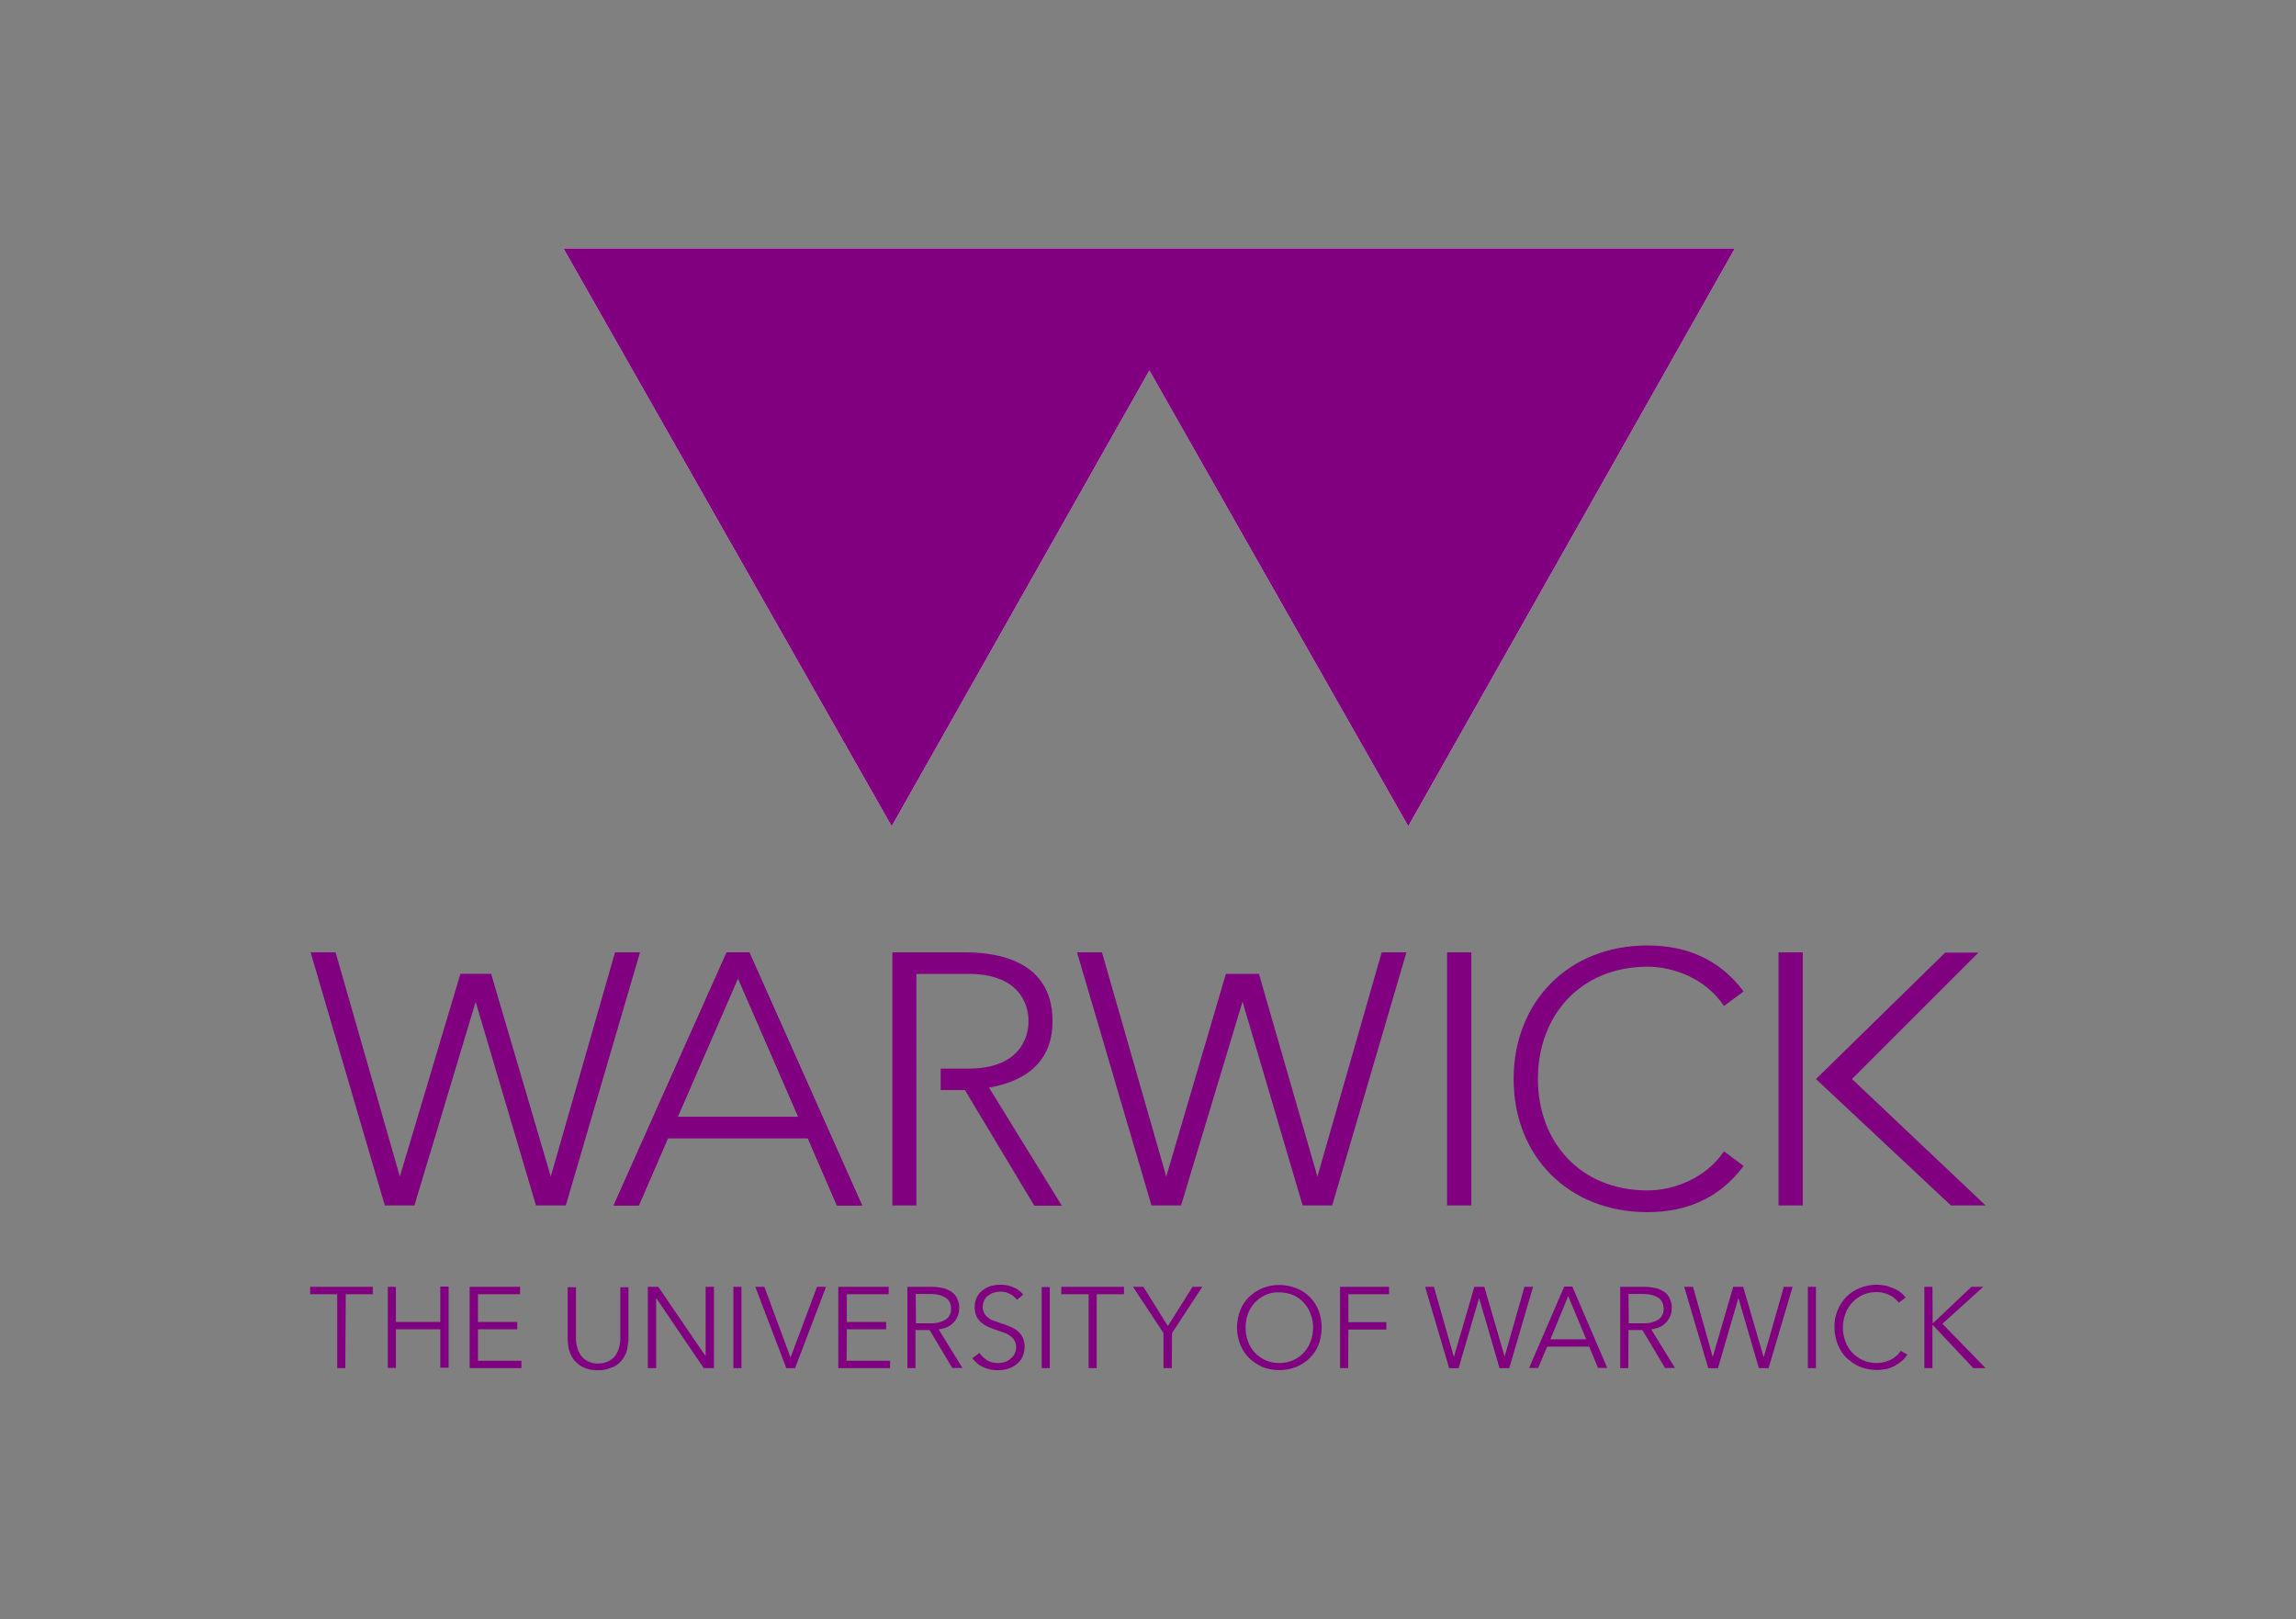<?xml version="1.0" encoding="UTF-8" standalone="no"?>
<!-- Generator: Adobe Illustrator 26.0.3, SVG Export Plug-In . SVG Version: 6.00 Build 0)  -->

<svg
   version="1.0"
   id="Layer_1"
   x="0px"
   y="0px"
   viewBox="0 0 993.4 700.6"
   style="enable-background:new 0 0 993.4 700.6;"
   xml:space="preserve"
   sodipodi:docname="warwick.svg"
   inkscape:version="1.3 (0e150ed, 2023-07-21)"
   xmlns:inkscape="http://www.inkscape.org/namespaces/inkscape"
   xmlns:sodipodi="http://sodipodi.sourceforge.net/DTD/sodipodi-0.dtd"
   xmlns="http://www.w3.org/2000/svg"
   xmlns:svg="http://www.w3.org/2000/svg"><rect x="0" y="0" width="993.4" height="700.6" fill="#808080" stroke="none"/><defs
   id="defs6" /><sodipodi:namedview
   id="namedview6"
   pagecolor="#ffffff"
   bordercolor="#000000"
   borderopacity="0.25"
   inkscape:showpageshadow="2"
   inkscape:pageopacity="0.0"
   inkscape:pagecheckerboard="0"
   inkscape:deskcolor="#d1d1d1"
   inkscape:zoom="0.33685414"
   inkscape:cx="495.76354"
   inkscape:cy="350.29999"
   inkscape:window-width="1512"
   inkscape:window-height="945"
   inkscape:window-x="0"
   inkscape:window-y="37"
   inkscape:window-maximized="0"
   inkscape:current-layer="Layer_1" />&#10;<style
   type="text/css"
   id="style1">&#10;	.st0{fill:#FFFFFF;}&#10;</style>&#10;<path
   d="M836.1,556.8h-3.5V592h3.5v-18.7h0.1l17.6,18.7h5.3l-18.7-19.2l17.7-16h-5.1l-16.7,15.8h-0.1L836.1,556.8z M822.4,584.5  c-1.1,1.7-2.7,3.1-4.6,4c-1.8,0.8-3.8,1.3-5.8,1.3c-2.1,0-4.2-0.4-6.1-1.3c-1.7-0.8-3.3-1.9-4.6-3.3c-1.3-1.4-2.3-3.1-2.9-4.9  c-1.4-3.8-1.4-7.9,0-11.7c0.6-1.8,1.6-3.5,2.9-4.9c2.7-3,6.6-4.7,10.7-4.6c1.1,0,2.1,0.1,3.1,0.4c0.9,0.2,1.8,0.6,2.7,1  c0.8,0.4,1.5,0.9,2.2,1.5c0.6,0.5,1.1,1.1,1.5,1.7l3-2.2c-0.6-0.9-1.4-1.7-2.2-2.3c-0.9-0.7-1.9-1.3-3-1.7c-1.1-0.5-2.3-0.9-3.5-1.2  c-1.3-0.2-2.5-0.4-3.8-0.4c-2.5,0-5,0.5-7.3,1.4c-2.2,0.9-4.2,2.2-5.8,3.8c-3.4,3.5-5.3,8.3-5.2,13.2c0,2.5,0.5,5,1.4,7.4  c0.9,2.2,2.1,4.2,3.8,5.8c1.7,1.6,3.6,3,5.8,3.9c2.3,0.9,4.8,1.4,7.3,1.4c1.5,0,3-0.2,4.4-0.5c1.3-0.3,2.5-0.8,3.7-1.5  c1.1-0.6,2.1-1.3,3-2.1c0.8-0.8,1.5-1.6,2.2-2.5L822.4,584.5z M785.7,556.8h-3.5V592h3.5V556.8z M732.5,556.8h-3.8l10.4,35.2h4.2  l8.8-30.2h0.1L761,592h4.2l10.4-35.2h-3.8l-8.6,30.2H763l-8.8-30.2h-4.3l-8.8,30.2H741L732.5,556.8z M704.6,559.9h6.3  c1.2,0,2.4,0.1,3.6,0.4c1,0.2,1.9,0.6,2.8,1.1c0.8,0.5,1.4,1.1,1.8,1.9c0.5,0.9,0.7,2,0.7,3c0.1,1.9-0.8,3.7-2.3,4.7  c-2,1.2-4.3,1.7-6.6,1.6h-6.2L704.6,559.9L704.6,559.9z M704.6,575.5h6l9.8,16.4h4.3l-10.3-16.7c1.2-0.1,2.4-0.4,3.5-0.9  c1.1-0.4,2-1.1,2.8-1.9c0.8-0.8,1.4-1.7,1.9-2.8c0.5-1.1,0.7-2.3,0.7-3.5c0.1-1.5-0.3-3-0.9-4.3c-0.6-1.2-1.4-2.2-2.5-2.9  c-1.2-0.8-2.4-1.3-3.8-1.6c-1.6-0.3-3.2-0.5-4.8-0.5H701v35.2h3.5L704.6,575.5L704.6,575.5z M678.5,560.8l7.8,18.7h-15.5  L678.5,560.8z M669.4,582.7h18.2l3.8,9.2h4l-15.1-35.2h-3.5l-15.2,35.2h3.9L669.4,582.7z M620.4,556.8h-3.8l10.4,35.2h4.1l8.8-30.2  h0.1l8.8,30.2h4.2l10.3-35.2h-3.7l-8.6,30.2H651l-8.8-30.2h-4.3l-8.8,30.2h-0.1L620.4,556.8z M583.4,575.3h16.4v-3.2h-16.4V560h17.6  v-3.2h-21.2v35.2h3.5L583.4,575.3z M567.1,580.3c-0.6,1.8-1.6,3.5-2.9,4.9c-2.7,3-6.6,4.6-10.7,4.6c-2.1,0-4.2-0.4-6.1-1.3  c-3.5-1.6-6.2-4.5-7.5-8.2c-1.3-3.8-1.3-7.9,0-11.7c1.3-3.6,4-6.6,7.5-8.2c1.9-0.9,4-1.3,6.1-1.2c2.1,0,4.2,0.4,6.1,1.2  c1.7,0.8,3.3,1.9,4.6,3.4c1.3,1.4,2.3,3.1,2.9,4.9C568.5,572.4,568.5,576.5,567.1,580.3 M570.5,567c-0.9-2.2-2.2-4.2-3.8-5.8  c-1.7-1.7-3.7-3-5.9-3.8c-2.3-0.9-4.8-1.4-7.3-1.4c-2.5,0-5,0.5-7.3,1.4c-2.2,0.9-4.1,2.2-5.8,3.8c-1.7,1.7-3,3.7-3.8,5.8  c-0.9,2.4-1.4,4.9-1.4,7.4c0,2.5,0.5,5,1.4,7.4c0.9,2.2,2.2,4.2,3.8,5.8c1.7,1.6,3.6,2.9,5.8,3.9c4.7,1.8,9.9,1.8,14.6,0  c2.2-0.9,4.2-2.2,5.9-3.9c1.7-1.7,3-3.7,3.8-5.8C572.3,577.1,572.3,571.8,570.5,567 M507.1,576.8l13.1-20h-4.2l-10.7,17l-10.6-17  h-4.5l13.2,20V592h3.6L507.1,576.8z M474.5,560h11.8v-3.2h-27.1v3.2H471v32h3.5L474.5,560z M454.2,556.9h-3.5V592h3.5V556.9z   M442.7,560.2c-1-1.3-2.3-2.3-3.8-3c-1.9-0.9-4-1.3-6.1-1.3c-1.3,0-2.6,0.2-3.9,0.5c-1.3,0.4-2.5,1-3.6,1.8c-1.1,0.8-2,1.8-2.6,3  c-0.7,1.4-1,2.9-1,4.4c0,1.4,0.3,2.7,0.8,4c0.5,1.1,1.3,2,2.2,2.8c0.9,0.7,1.9,1.3,3,1.8c1.1,0.5,2.3,0.9,3.4,1.3s2.2,0.7,3.2,1.1  c1,0.3,1.9,0.8,2.7,1.4c0.8,0.5,1.4,1.2,1.9,2c1,1.9,1,4.1,0,6c-0.5,0.8-1.1,1.5-1.9,2.1c-0.7,0.6-1.6,1.1-2.5,1.3  c-0.9,0.3-1.8,0.4-2.7,0.4c-1.7,0-3.4-0.4-4.8-1.3c-1.3-0.8-2.4-1.8-3.2-3.1l-3.1,2.3c0.6,0.8,1.4,1.6,2.2,2.3  c0.8,0.7,1.7,1.2,2.7,1.6c1,0.5,2,0.8,3,1c1,0.2,2.1,0.3,3.2,0.3c1.4,0,2.8-0.2,4.2-0.6c1.3-0.4,2.6-1,3.7-1.9  c1.1-0.8,2-1.9,2.6-3.1c0.7-1.4,1-3,1-4.5c0.1-2.8-1.1-5.5-3.4-7.2c-1-0.7-2.2-1.3-3.4-1.8c-1.2-0.5-2.5-0.9-3.7-1.3  c-1-0.4-1.9-0.7-2.8-1c-0.9-0.3-1.7-0.7-2.4-1.3c-0.7-0.5-1.3-1.1-1.7-1.9c-0.5-0.8-0.7-1.8-0.7-2.8c0-1,0.2-2,0.7-3  c0.4-0.8,1-1.5,1.8-2c0.7-0.5,1.5-1,2.4-1.2c0.9-0.2,1.8-0.4,2.6-0.4c1.5-0.1,3,0.3,4.3,1c1.2,0.6,2.2,1.5,3,2.5L442.7,560.2z   M396.2,559.9h6.4c1.2,0,2.4,0.1,3.6,0.4c1,0.2,1.9,0.6,2.8,1.1c0.8,0.5,1.4,1.1,1.8,1.9c0.5,0.9,0.7,2,0.7,3  c0.1,1.9-0.8,3.7-2.4,4.7c-2,1.2-4.3,1.7-6.6,1.6h-6.2L396.2,559.9L396.2,559.9z M396.2,575.5h6l9.8,16.4h4.4l-10.3-16.7  c1.2-0.1,2.4-0.4,3.5-0.9c1.1-0.4,2-1.1,2.8-1.9c0.8-0.8,1.5-1.7,1.9-2.8c0.5-1.1,0.7-2.3,0.7-3.5c0.1-1.5-0.3-3-0.9-4.3  c-0.6-1.2-1.4-2.1-2.5-2.9c-1.2-0.8-2.5-1.3-3.9-1.6c-1.6-0.3-3.2-0.5-4.8-0.5h-10.3V592h3.5v-16.5H396.2z M366.4,575.2h17V572h-17  v-12h18.1v-3.2h-21.8v35.2h22.4v-3.2h-18.8L366.4,575.2z M330.7,556.8h-3.9l13.4,35.2h3.8l13.4-35.2h-3.9l-11.4,30.5H342  L330.7,556.8z M320.8,556.8h-3.5V592h3.5V556.8z M284.8,556.8h-4.5V592h3.6v-30.2h0.1l20.5,30.2h4.4v-35.2h-3.6v29.9h-0.1  L284.8,556.8z M265.4,591.5c1.6-0.8,3-2,4-3.4c1-1.4,1.7-2.9,2-4.5c0.3-1.5,0.5-3.1,0.5-4.6v-22h-3.5v21.7c0,1.4-0.1,2.8-0.5,4.2  c-0.3,1.3-0.9,2.5-1.6,3.6c-0.8,1.1-1.8,1.9-3,2.5c-1.4,0.7-2.9,1-4.5,1c-1.6,0.1-3.1-0.3-4.5-1c-1.2-0.6-2.2-1.5-3-2.5  c-0.7-1.1-1.3-2.3-1.6-3.6c-0.4-1.4-0.5-2.8-0.5-4.2v-21.7h-3.6v22c0,1.6,0.2,3.1,0.5,4.6c0.4,1.6,1,3.2,2,4.5  c1.1,1.4,2.4,2.6,4,3.4c2,1,4.3,1.5,6.5,1.4c2.3,0.1,4.5-0.4,6.5-1.4 M206.8,575.2h17V572h-17v-12h18.2v-3.2h-21.8v35.2h22.4v-3.2  h-18.8V575.2z M167.8,591.9h3.5v-16.7h19.2v16.6h3.6v-35.1h-3.6V572h-19.2v-15.2h-3.5V591.9z M149.6,560h11.7v-3.2h-27.1v3.2h11.7  v32h3.5L149.6,560L149.6,560z"
   id="path1"
   style="fill:#800080" />&#10;<path
   d="M244.8,521.6l32.1-109.5h-10.8l-27.8,97l-25.8-87.7h-13.3L173,509.1l-27.8-97h-10.8l32.1,109.5h12.8l26.5-88.1l26.1,88.1  H244.8z M626.1,521.6h10.5V412.1h-10.5V521.6z M626.1,521.6h10.5V412.1h-10.5V521.6z M626.1,521.6h10.5V412.1h-10.5V521.6z   M844.1,521.6h15l-57.8-54.7l54.7-54.7h-14.4l-55.9,54.7L844.1,521.6z"
   id="path2"
   style="fill:#800080" />&#10;<rect
   x="769.5"
   y="412.1"
   width="10.5"
   height="109.5"
   id="rect2"
   style="fill:#800080" />&#10;<path
   d="M324.2,412.1h-9.8l-48.9,109.5h10.9l12.6-29.1h60.5l12.6,29.1H373L324.2,412.1z M293.2,483.3l26.1-60l26.1,60H293.2z"
   id="path3"
   style="fill:#800080" />&#10;<path
   d="M324.2,412.1h-9.8l-48.9,109.5h10.9l12.6-29.1h60.5l12.6,29.1H373L324.2,412.1z M293.2,483.3l26.1-60l26.1,60H293.2z"
   id="path4"
   style="fill:#800080" />&#10;<polygon
   points="576.4,521.6 608.5,412.1 597.8,412.1 570,509.1 544.7,421.4 530.4,421.4 504.6,509.1 476.8,412.1 466,412.1   498.2,521.6 511,521.6 537.6,433.4 563.6,521.6 "
   id="polygon4"
   style="fill:#800080" />&#10;<path
   d="M712.9,515.1c-29.3,0-47.5-21-47.5-48.3l0,0c0-27.2,18.2-48.5,47.5-48.5c11.3,0,25.2,5.2,33,17l8.5-6.3  c-10.6-14.2-25.2-19.9-41.6-19.9c-34.2,0-57.9,24.4-57.9,57.8l0,0c0,33.4,23.7,57.6,57.9,57.6c16.4,0,31-5.7,41.6-20l-8.5-6.3  C738.1,509.8,724.2,515.1,712.9,515.1z"
   id="path5"
   style="fill:#800080" />&#10;<path
   d="M427.9,470.6c12.2-2.1,27.5-8.5,27.5-28.8c0-28.8-29.1-29.7-37.9-29.7h-31.4v109.5h10.4V421.4h22.4  c22,0,26.1,12.9,26.1,20.5s-4.3,20.5-26.1,20.5H407v9.3h10.5l30,50h11.9L427.9,470.6z"
   id="path6"
   style="fill:#800080" />&#10;<polygon
   class="st0"
   points="243.8,107.5 385.8,357.5 497.3,160.3 609.3,357.5 750.6,107.5 "
   id="polygon6" />&#10;<polygon
   id="SVGID"
   points="243.8,107.5 385.8,357.5 497.3,160.3 609.3,357.5 750.6,107.5 "
   style="fill:#800080" />&#10;</svg>
